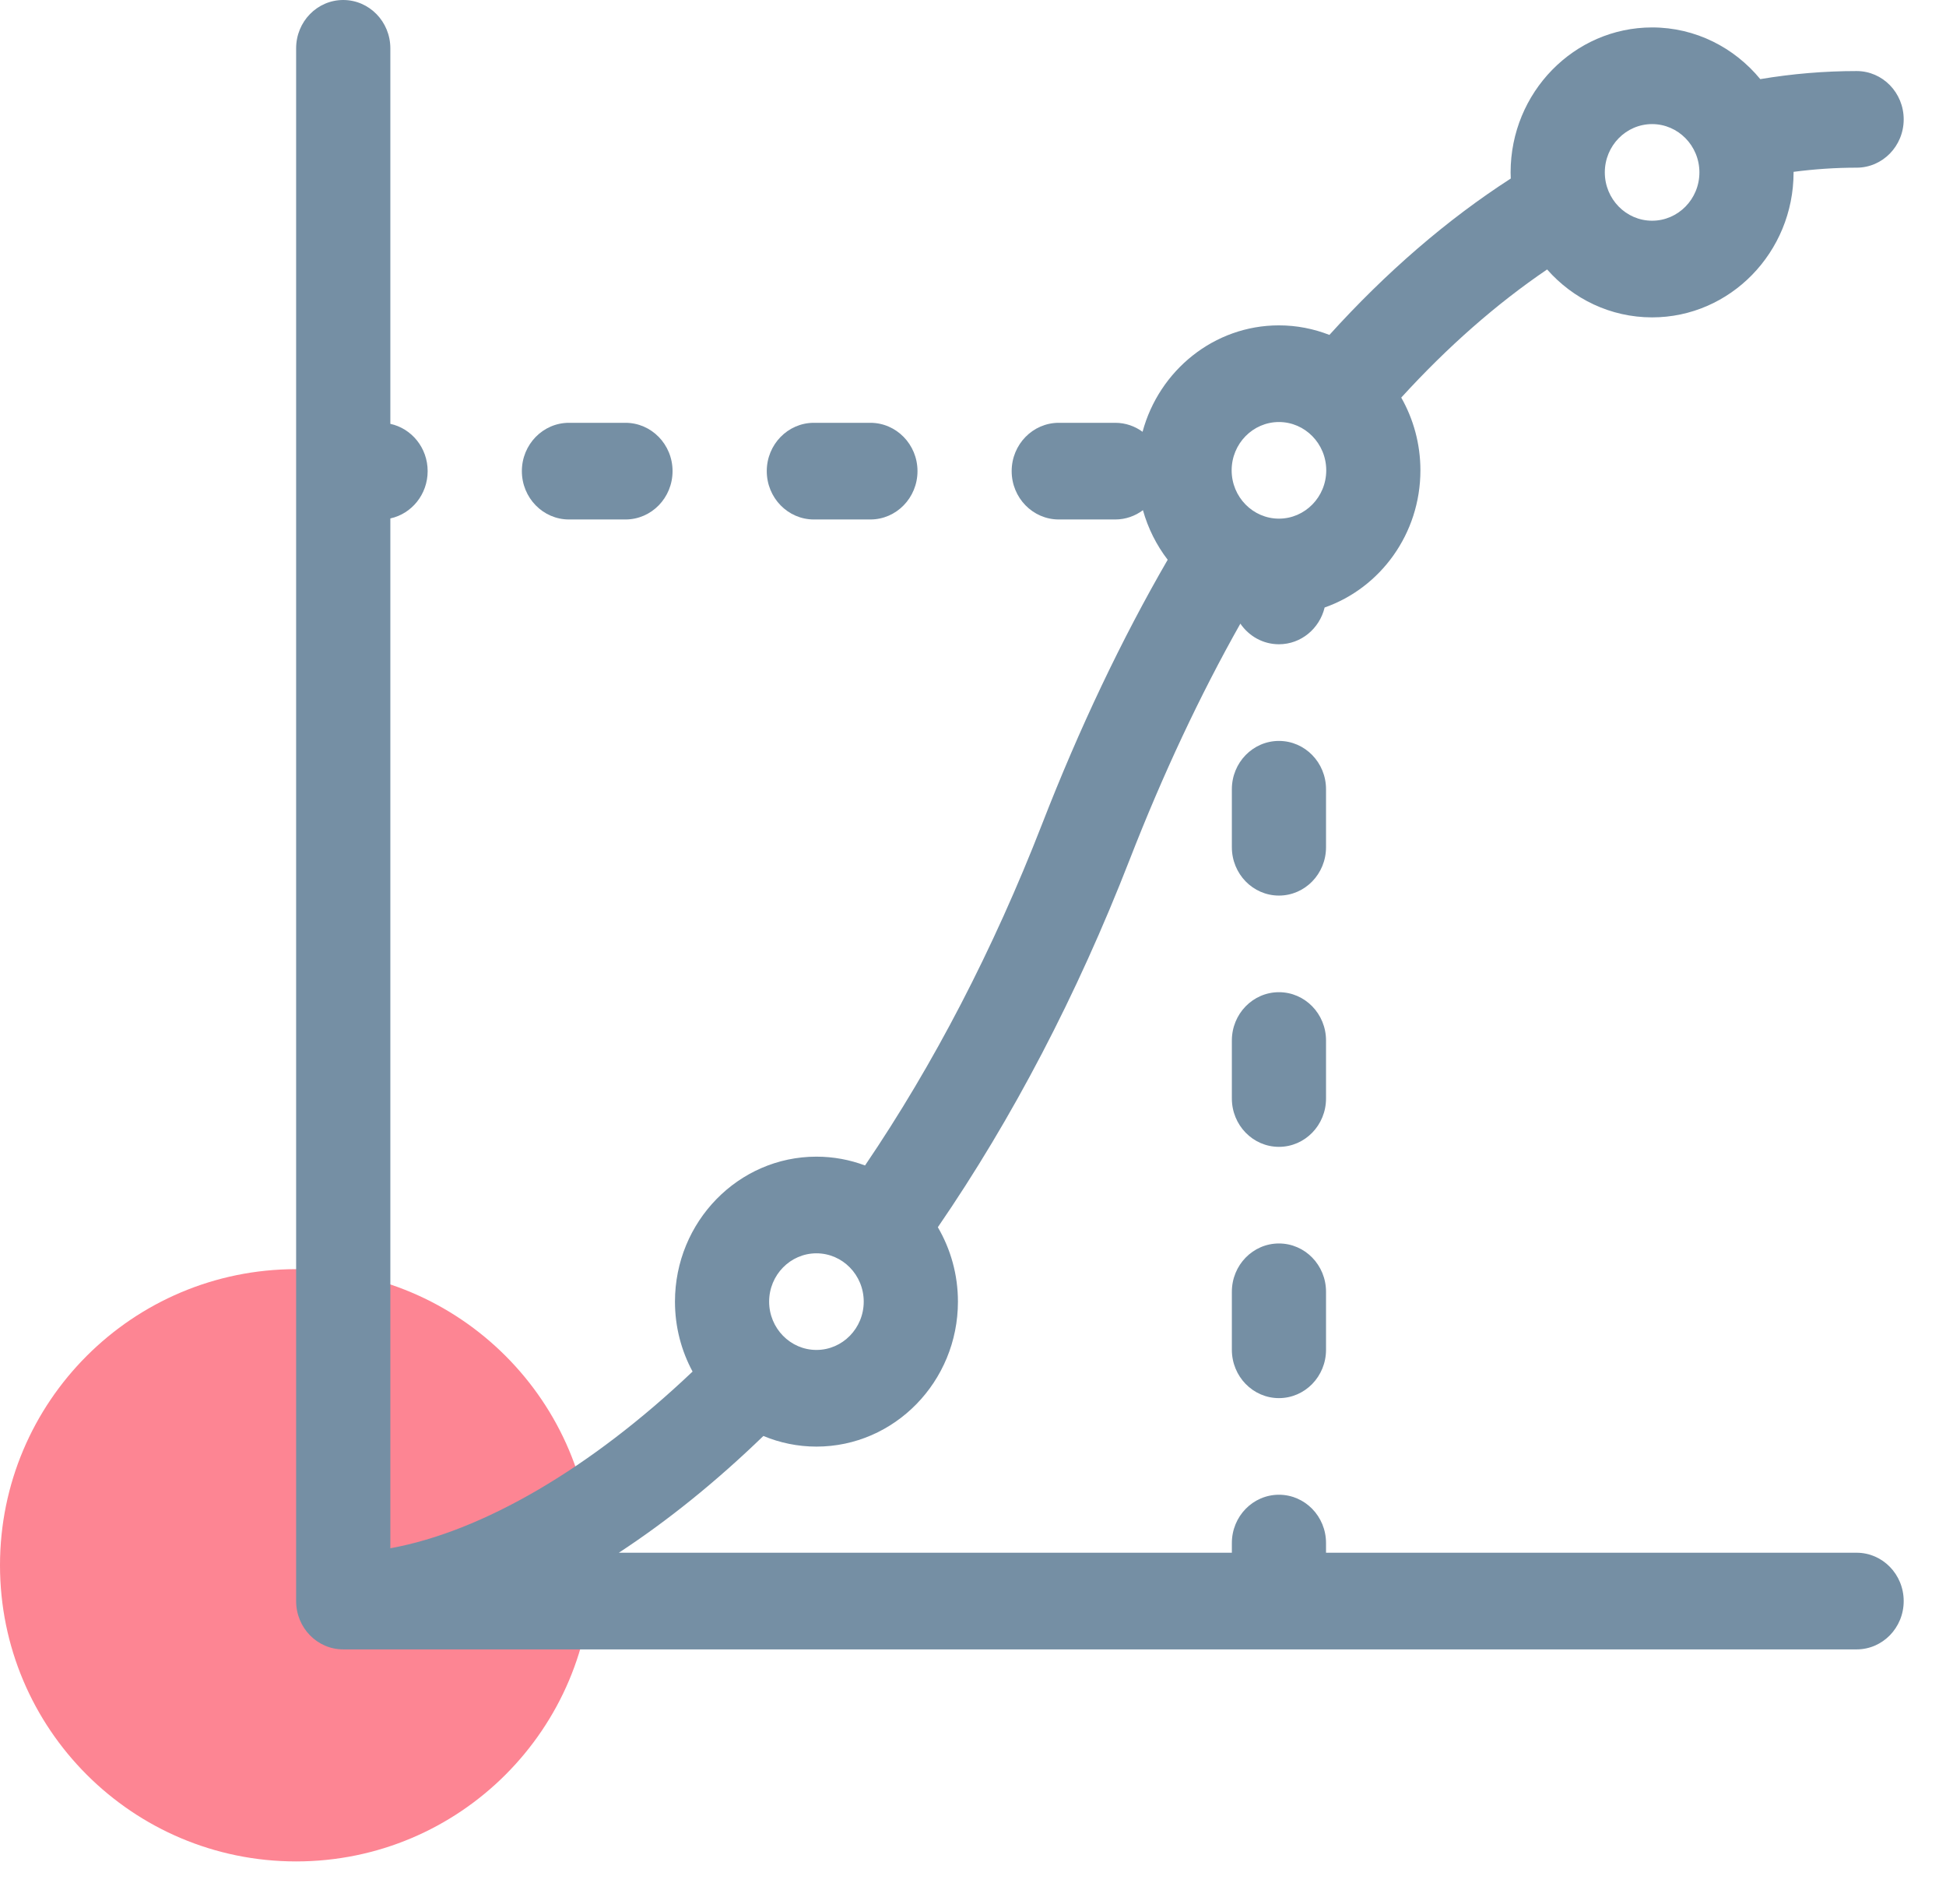 <svg width="46" height="45" xmlns="http://www.w3.org/2000/svg" xmlns:xlink="http://www.w3.org/1999/xlink" overflow="hidden"><defs><clipPath id="clip0"><path d="M51 73 97 73 97 118 51 118Z" fill-rule="evenodd" clip-rule="evenodd"/></clipPath><clipPath id="clip1"><path d="M58 73 96 73 96 112 58 112Z" fill-rule="evenodd" clip-rule="evenodd"/></clipPath><clipPath id="clip2"><path d="M58 73 96 73 96 112 58 112Z" fill-rule="evenodd" clip-rule="evenodd"/></clipPath><clipPath id="clip3"><path d="M58 73 96 73 96 112 58 112Z" fill-rule="evenodd" clip-rule="evenodd"/></clipPath></defs><g clip-path="url(#clip0)" transform="translate(-51 -73)"><path d="M65 110C65 113.866 61.866 117 58 117 54.134 117 51 113.866 51 110 51 106.134 54.134 103 58 103 61.866 103 65 106.134 65 110Z" fill="#FD8593" fill-rule="evenodd"/><g clip-path="url(#clip1)"><g clip-path="url(#clip2)"><g clip-path="url(#clip3)"><path d="M36.887 35.773 24.345 35.773 24.345 35.55C24.345 34.935 23.847 34.437 23.232 34.437 22.617 34.437 22.119 34.935 22.119 35.55L22.119 35.773 7.628 35.773C8.776 35.041 9.925 34.139 11.045 33.083 11.432 33.24 11.856 33.328 12.299 33.328 14.143 33.328 15.644 31.83 15.644 29.988 15.644 29.362 15.47 28.776 15.169 28.274 16.936 25.764 18.458 22.922 19.7 19.813 20.487 17.842 21.366 16.016 22.32 14.368 22.522 14.655 22.854 14.843 23.232 14.843 23.755 14.843 24.192 14.482 24.312 13.996 25.628 13.547 26.576 12.3 26.576 10.836 26.576 10.225 26.41 9.653 26.123 9.16 27.218 7.99 28.372 7.002 29.571 6.208 30.183 6.886 31.069 7.312 32.053 7.312 33.897 7.312 35.397 5.814 35.397 3.972 35.397 3.968 35.397 3.963 35.397 3.959 35.894 3.896 36.392 3.863 36.887 3.863 37.502 3.863 38 3.365 38 2.75 38 2.135 37.502 1.637 36.887 1.637 36.13 1.637 35.367 1.699 34.61 1.823 33.996 1.096 33.078 0.632 32.053 0.632 30.209 0.632 28.708 2.131 28.708 3.972 28.708 4.019 28.71 4.066 28.712 4.113 27.207 5.059 25.771 6.267 24.425 7.716 24.054 7.575 23.652 7.496 23.232 7.496 21.696 7.496 20.399 8.536 20.008 9.948 19.826 9.818 19.604 9.741 19.363 9.741L18.028 9.741C17.413 9.741 16.914 10.24 16.914 10.854 16.914 11.469 17.413 11.968 18.028 11.968L19.363 11.968C19.608 11.968 19.833 11.888 20.017 11.754 20.138 12.174 20.338 12.561 20.602 12.896 19.512 14.73 18.515 16.775 17.632 18.988 16.479 21.877 15.073 24.517 13.448 26.851 13.089 26.72 12.703 26.648 12.299 26.648 10.455 26.648 8.955 28.146 8.955 29.988 8.955 30.572 9.106 31.12 9.371 31.599 6.959 33.833 4.403 35.285 2.227 35.67L2.227 11.944C2.731 11.838 3.109 11.39 3.109 10.854 3.109 10.319 2.731 9.871 2.227 9.765L2.227 1.113C2.227 0.498 1.728-2.10942e-15 1.113-2.10942e-15 0.498-2.10942e-15 4.21884e-15 0.498 4.21884e-15 1.113L4.21884e-15 36.887C4.21884e-15 37.502 0.498 38 1.113 38L36.887 38C37.502 38 38 37.502 38 36.887 38 36.272 37.502 35.773 36.887 35.773ZM32.053 2.859C32.669 2.859 33.171 3.358 33.171 3.972 33.171 4.586 32.669 5.085 32.053 5.085 31.436 5.085 30.935 4.586 30.935 3.972 30.935 3.358 31.436 2.859 32.053 2.859ZM23.232 9.723C23.848 9.723 24.35 10.222 24.35 10.836 24.35 11.45 23.848 11.949 23.232 11.949 22.616 11.949 22.114 11.45 22.114 10.836 22.114 10.222 22.616 9.723 23.232 9.723ZM12.299 28.875C12.916 28.875 13.417 29.374 13.417 29.988 13.417 30.602 12.916 31.101 12.299 31.101 11.683 31.101 11.181 30.602 11.181 29.988 11.181 29.374 11.683 28.875 12.299 28.875Z" fill="#758FA4" transform="matrix(1 0 -0 1.026 58 73)"/><path d="M12.238 11.968 13.574 11.968C14.189 11.968 14.688 11.469 14.688 10.854 14.688 10.24 14.189 9.741 13.574 9.741L12.238 9.741C11.624 9.741 11.125 10.24 11.125 10.854 11.125 11.469 11.624 11.968 12.238 11.968Z" fill="#758FA4" transform="matrix(1 0 -0 1.026 58 73)"/><path d="M6.449 11.968 7.785 11.968C8.4 11.968 8.898 11.469 8.898 10.854 8.898 10.24 8.4 9.741 7.785 9.741L6.449 9.741C5.835 9.741 5.336 10.24 5.336 10.854 5.336 11.469 5.835 11.968 6.449 11.968Z" fill="#758FA4" transform="matrix(1 0 -0 1.026 58 73)"/><path d="M23.232 28.648C22.617 28.648 22.119 29.146 22.119 29.761L22.119 31.097C22.119 31.712 22.617 32.211 23.232 32.211 23.847 32.211 24.345 31.712 24.345 31.097L24.345 29.761C24.345 29.146 23.847 28.648 23.232 28.648Z" fill="#758FA4" transform="matrix(1 0 -0 1.026 58 73)"/><path d="M24.345 23.972C24.345 23.357 23.847 22.859 23.232 22.859 22.617 22.859 22.119 23.357 22.119 23.972L22.119 25.308C22.119 25.923 22.617 26.422 23.232 26.422 23.847 26.422 24.345 25.923 24.345 25.308Z" fill="#758FA4" transform="matrix(1 0 -0 1.026 58 73)"/><path d="M24.345 18.183C24.345 17.568 23.847 17.07 23.232 17.07 22.617 17.07 22.119 17.568 22.119 18.183L22.119 19.519C22.119 20.134 22.617 20.633 23.232 20.633 23.847 20.633 24.345 20.134 24.345 19.519Z" fill="#758FA4" transform="matrix(1 0 -0 1.026 58 73)"/></g></g></g></g></svg>